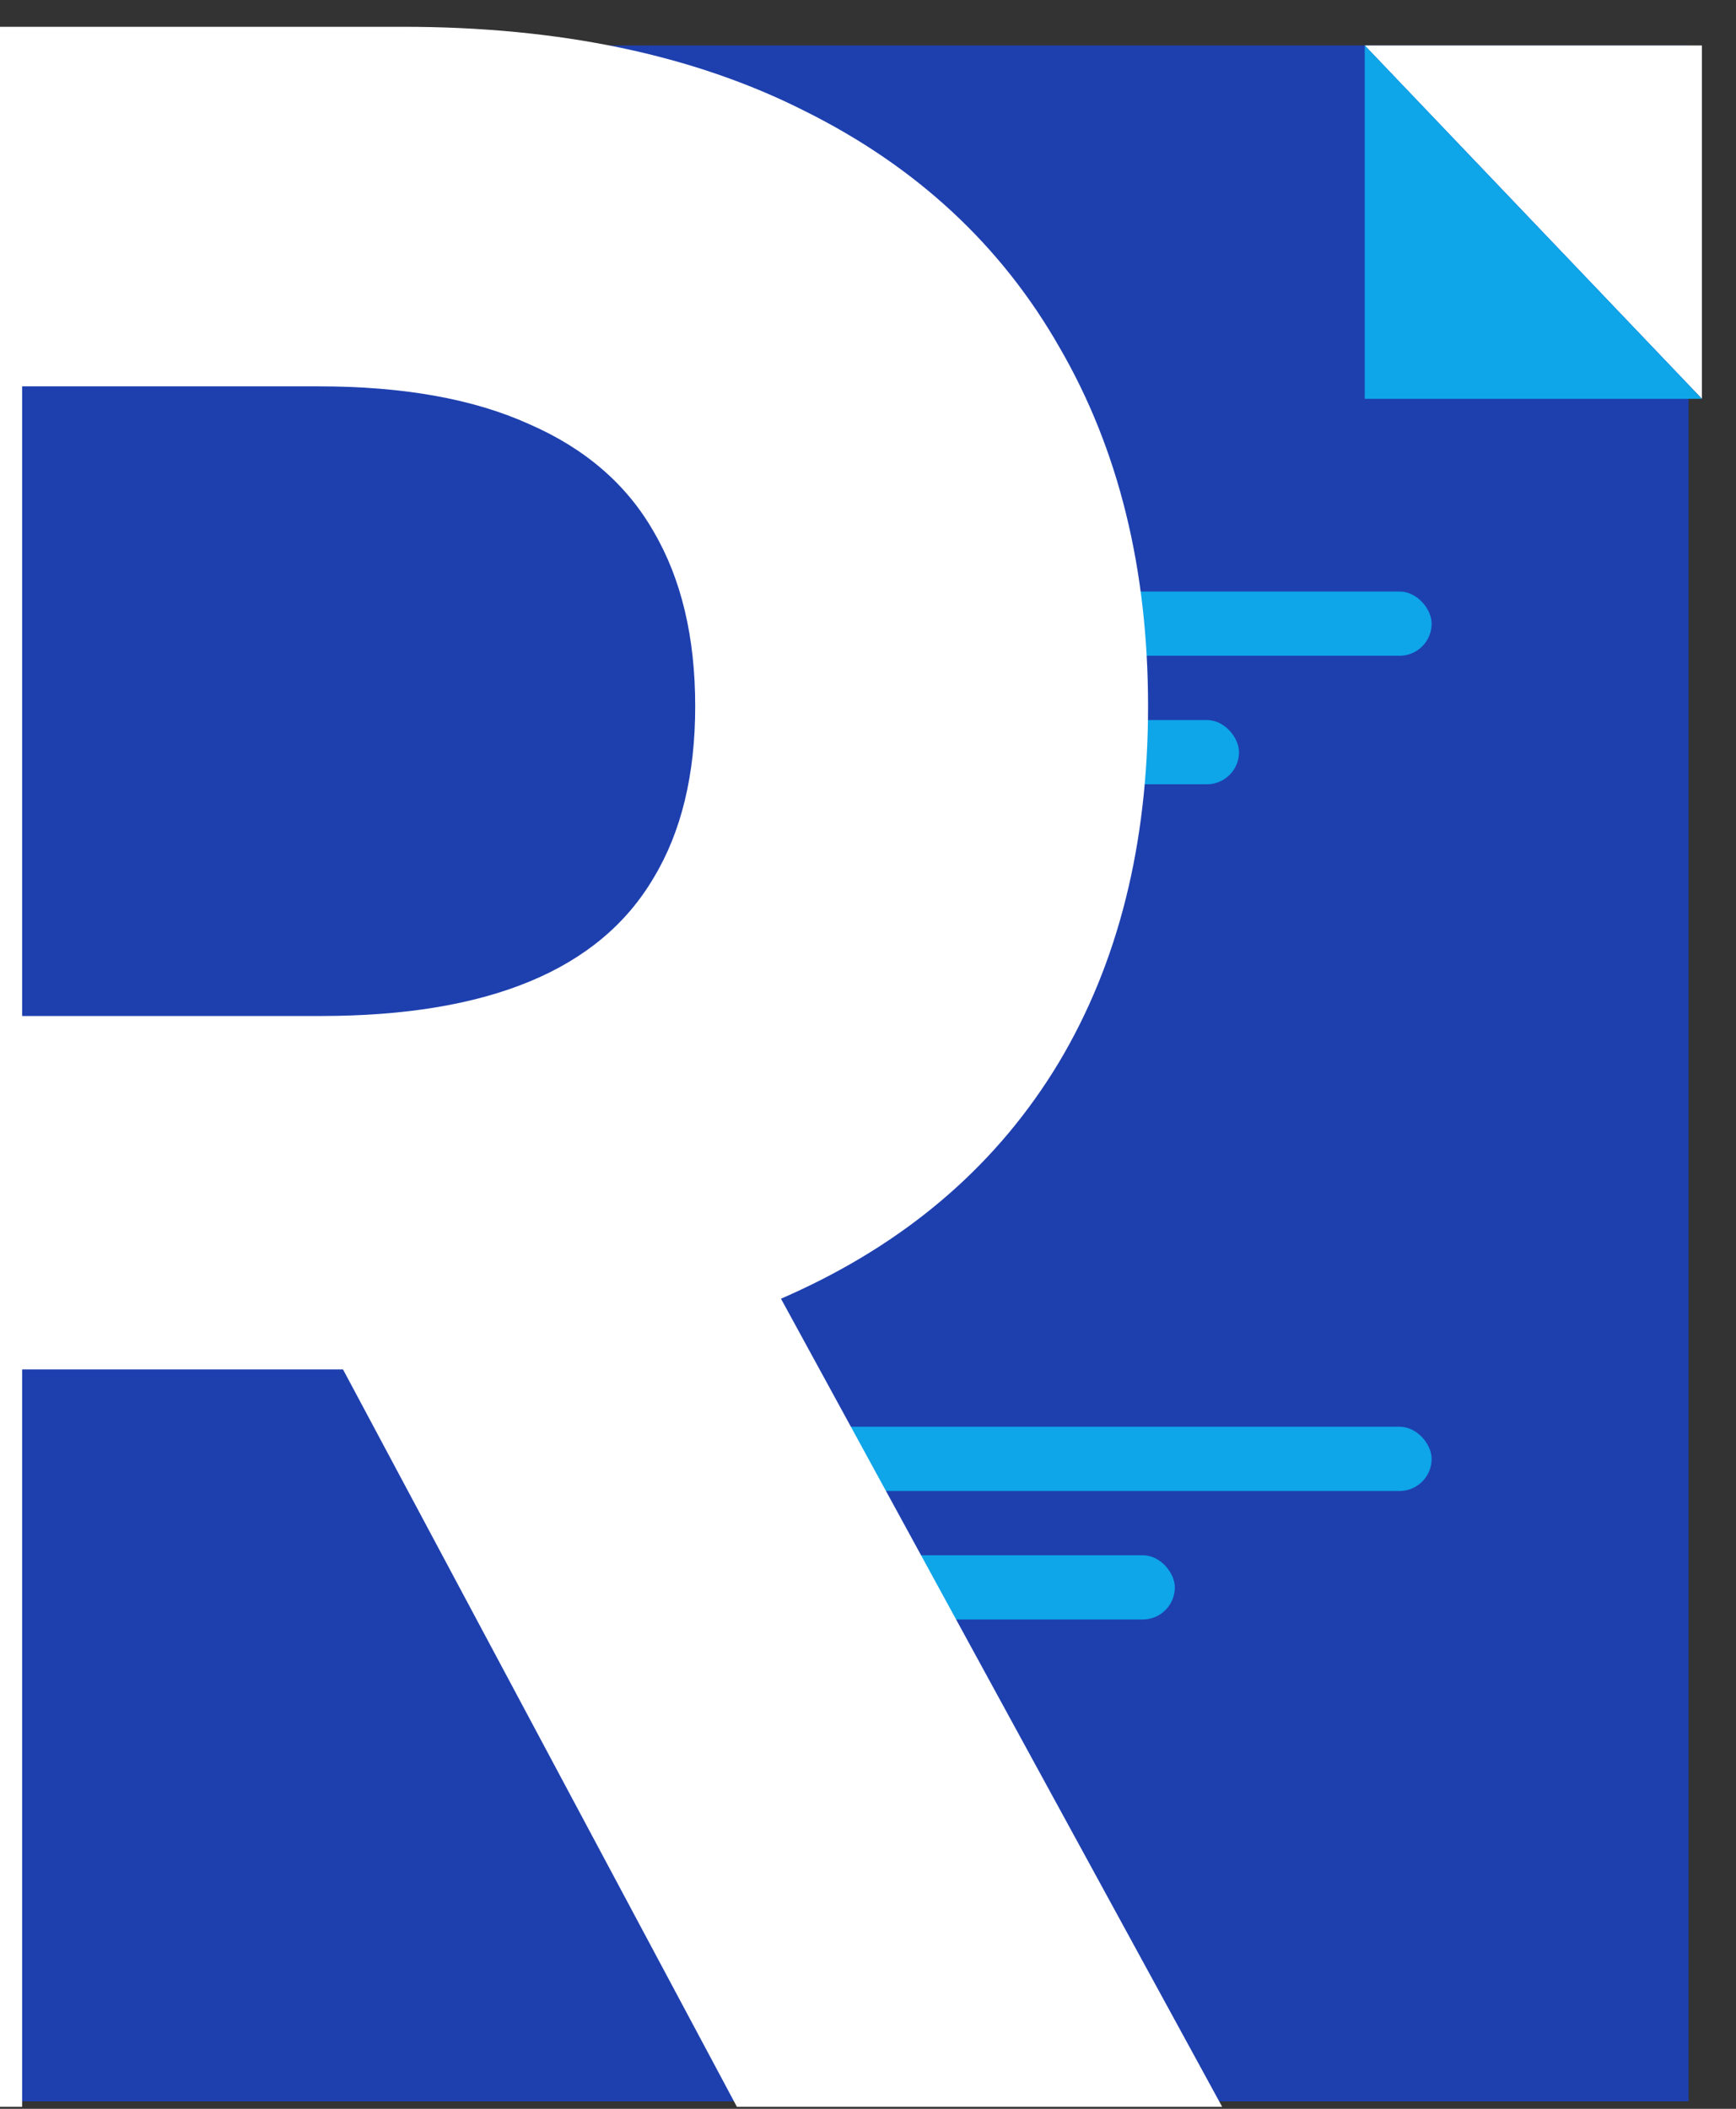 <svg width="28" height="34" viewBox="0 0 28 34" fill="none" xmlns="http://www.w3.org/2000/svg">
<rect x="0" y="0" width="28" height="34" fill="#333333" stroke="none"/>
<path d="M0.303 0.733H27.235V33.88H0.303V0.733Z" fill="#1E40AF"/>
<rect x="12.215" y="11.609" width="7.769" height="1.036" rx="0.518" fill="#0EA5E9"/>
<rect x="12.215" y="23.003" width="10.876" height="1.036" rx="0.518" fill="#0EA5E9"/>
<rect x="13.252" y="25.075" width="5.697" height="1.036" rx="0.518" fill="#0EA5E9"/>
<rect x="12.215" y="9.537" width="10.876" height="1.036" rx="0.518" fill="#0EA5E9"/>
<path d="M0 33.967V0.432H6.498C9.03 0.432 11.192 0.885 12.982 1.791C14.783 2.687 16.153 3.958 17.092 5.607C18.042 7.244 18.517 9.171 18.517 11.387C18.517 13.614 18.036 15.53 17.076 17.134C16.115 18.728 14.723 19.951 12.9 20.802C11.088 21.654 8.894 22.079 6.318 22.079H0.049V16.381H5.171C6.525 16.381 7.649 16.195 8.544 15.824C9.44 15.453 10.105 14.896 10.542 14.154C10.99 13.412 11.213 12.489 11.213 11.387C11.213 10.273 10.99 9.335 10.542 8.57C10.105 7.806 9.434 7.228 8.528 6.835C7.633 6.431 6.503 6.229 5.139 6.229H0.357V33.967H0ZM11.377 18.706L19.712 33.967H11.885L3.73 18.706H11.377Z" fill="white"/>
<path d="M27.45 0.733L27.45 6.43L22.012 0.733L27.45 0.733Z" fill="white"/>
<path d="M22.012 6.43L22.012 0.733L27.45 6.43L22.012 6.43Z" fill="#0EA5E9"/>
</svg>
